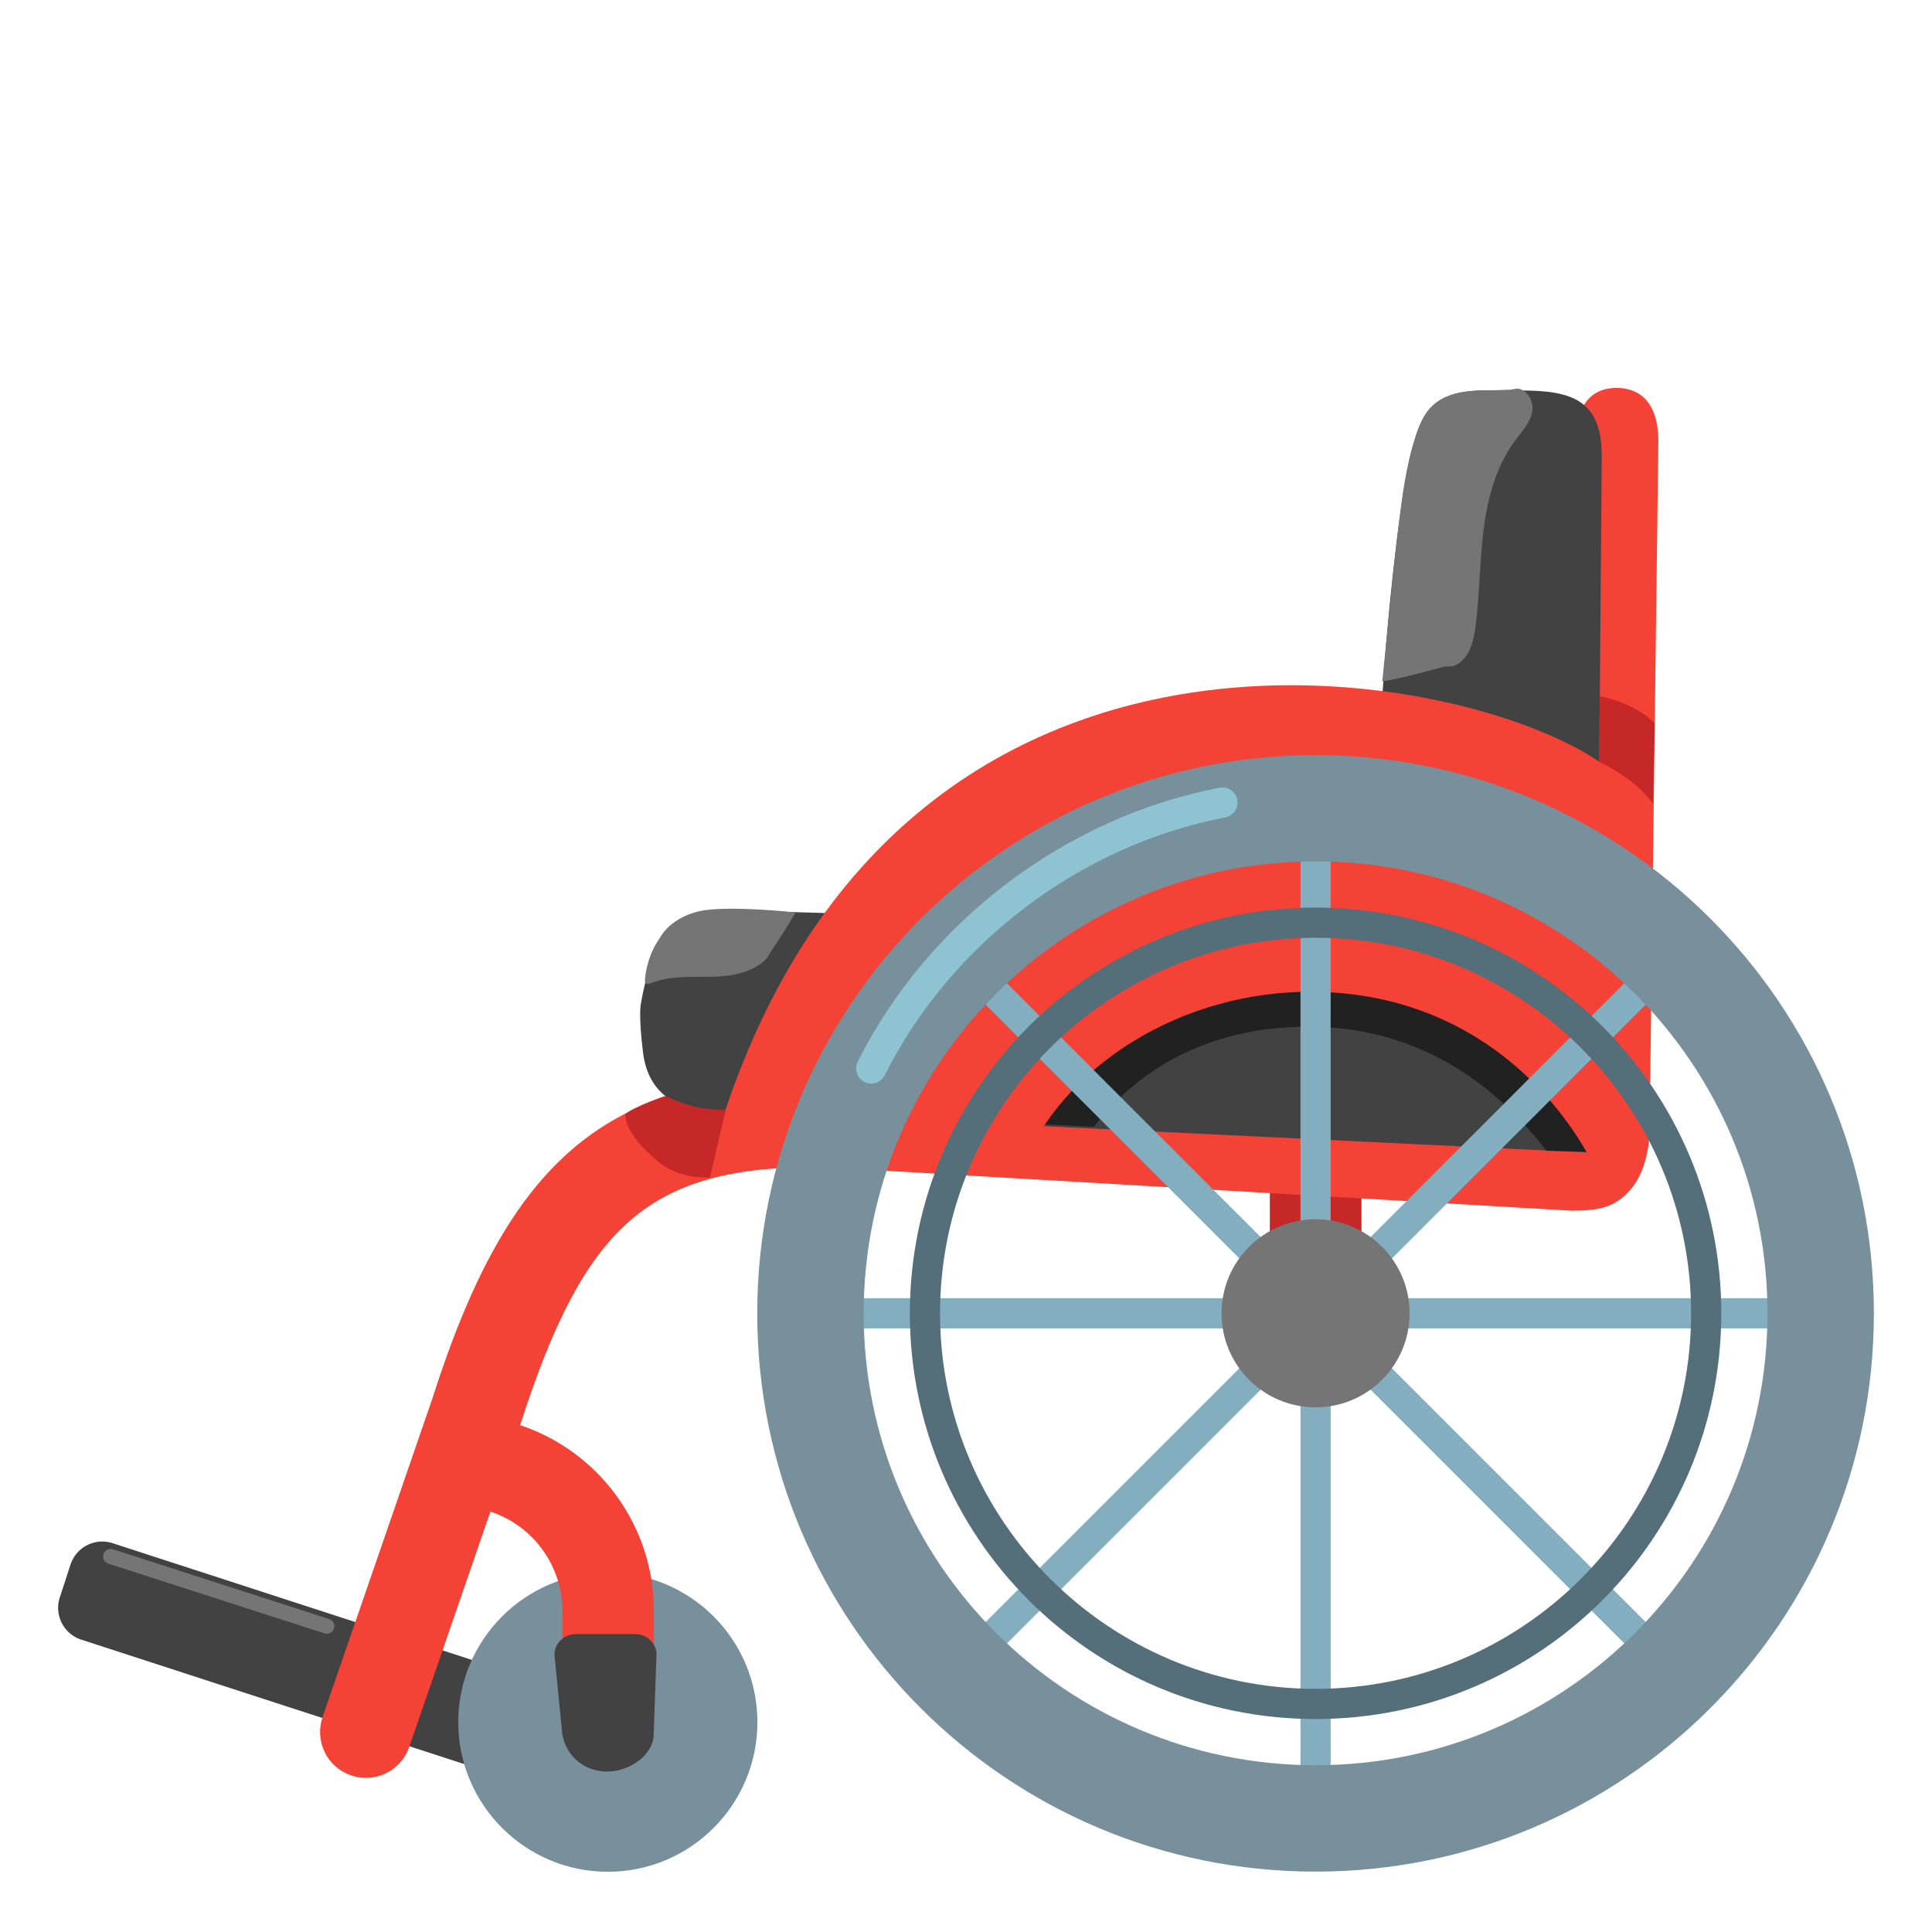 <?xml version="1.0" encoding="utf-8"?>
<svg width="800px" height="800px" viewBox="0 0 128 128" xmlns="http://www.w3.org/2000/svg" xmlns:xlink="http://www.w3.org/1999/xlink" aria-hidden="true" role="img" class="iconify iconify--noto" preserveAspectRatio="xMidYMid meet"><path fill="#c62828" d="M84.13 76.18h6.07v10.83h-6.07z"></path><path d="M31.79 117.21l-26.41-8.58a2.216 2.216 0 0 1-1.42-2.79l.71-2.18c.38-1.16 1.63-1.8 2.79-1.42l26.41 8.58c1.16.38 1.8 1.63 1.42 2.79l-.71 2.18a2.208 2.208 0 0 1-2.79 1.42z" fill="#424242"></path><path d="M40.27 104.19c-5.47 0-9.91 4.44-9.91 9.91s4.44 9.91 9.91 9.91s9.91-4.44 9.91-9.91c0-5.48-4.44-9.91-9.91-9.91z" fill="#78909c"></path><path d="M107.11 25.7c-2.74 0-2.74 2.95-2.74 3.92l-.38 44.29l-49.54-2.68c-14.19 0-20.71 5.43-25.83 21.5l-7.25 21.03c-.26.77-.21 1.59.14 2.32c.35.73.97 1.27 1.74 1.54c.32.11.65.17.99.17c1.29 0 2.45-.82 2.87-2.04l5.38-15.6c2.8.91 4.77 3.57 4.77 6.55v7.41c0 1.67 1.36 3.03 3.03 3.03c1.67 0 3.03-1.36 3.03-3.03v-7.41c0-5.59-3.61-10.53-8.86-12.28C38.77 81 43.08 77.31 54.29 77.31l49.81 2.9c1.89 0 2.92-.21 3.98-1.46c1.2-1.43 1.21-3.74 1.21-3.76l.58-45.79c-.02-3.05-1.74-3.5-2.76-3.5z" fill="#f44336"></path><path d="M40.23 117.37c-1.5 0-2.73-1-2.98-2.5l-.5-5.09c-.12-.8.56-1.52 1.44-1.52h3.85c.86 0 1.53.68 1.45 1.47l-.18 5.14c.01 1.38-1.58 2.5-3.08 2.5z" fill="#424242"></path><path d="M99.83 61.82L48.18 60.3c-2.62 0-4.84.95-5.72 6.21c0 0-.17.67.14 3.21c.31 2.54 1.99 3.7 4.19 3.81l58.89 2.85l-5.85-14.56z" fill="#424242"></path><path d="M93.54 29.77c-1.13 4.05-3.3 25.43-1.62 31.34s13.83 15.19 13.83 15.19l.37-46.1c0-3.74-2.04-4.33-5.39-4.33h-2.48c-3.5.04-4.08 1.62-4.71 3.9z" fill="#424242"></path><path d="M93.54 29.77c-.53 1.9-.74 3.93-.98 5.88c-.2 1.61-.98 9.49-.98 9.49c.4-.05.8-.14 1.19-.23c.84-.19 1.66-.4 2.49-.63c.23-.06.44-.13.67-.13c.17 0 .31.01.47-.06c.42-.19.74-.58.94-.98c.26-.53.36-1.12.43-1.7c.26-2.1.26-4.22.52-6.32c.27-2.1.83-4.22 2.1-5.91c.44-.59.98-1.16 1.12-1.89c.09-.45-.07-.98-.42-1.29c-.16-.14-.39-.27-.61-.25c-.16.02-.29.06-.47.07c-.59.01-1.19.05-1.78.05c-3.48.04-4.06 1.62-4.69 3.9z" fill="#757575"></path><path d="M72.48 74.65c3.36-4.39 8.6-6.91 15.2-6.6c7.64.35 12.35 5.02 14.77 8.19l5.16.11c.1-5.9.4-21.08.4-21.08c-3.86-6.46-45.1-17.62-58.93 18.31l23.4 1.07z" fill="#212121"></path><path d="M105.65 77.37l2.75-.85c0-3.17-.4-24.12-.4-24.12c-4.04-6.77-48.48-19.15-60.77 23.83l7.95-.03l12.69.74c3.07-6.88 11.25-11.62 19.99-11.21c13.03.61 17.79 11.64 17.79 11.64z" fill="#f44336"></path><radialGradient id="IconifyId17ecdb2904d178eab13512" cx="83.162" cy="87.013" r="1.936" gradientTransform="translate(4)" gradientUnits="userSpaceOnUse"><stop offset="0" stop-color="#78909c"></stop><stop offset=".562" stop-color="#617a86"></stop><stop offset="1" stop-color="#546e7a"></stop></radialGradient><path d="M87.16 88.95c-1.07 0-1.94-.87-1.94-1.94s.87-1.94 1.94-1.94s1.94.87 1.94 1.94s-.87 1.94-1.94 1.94z" fill="url(#IconifyId17ecdb2904d178eab13512)"></path><path d="M87.16 85.58a1.44 1.44 0 1 1-1.44 1.44c.01-.8.65-1.44 1.44-1.44m0-1c-1.35 0-2.44 1.09-2.44 2.44s1.09 2.44 2.44 2.44s2.44-1.09 2.44-2.44s-1.09-2.44-2.44-2.44z" fill="#82aec0"></path><path fill="none" stroke="#82aec0" stroke-width="2" stroke-linecap="round" stroke-miterlimit="10" d="M87.16 55.61v62.81"></path><path fill="none" stroke="#82aec0" stroke-width="2" stroke-linecap="round" stroke-miterlimit="10" d="M109.37 64.81l-44.41 44.41"></path><path fill="none" stroke="#82aec0" stroke-width="2" stroke-linecap="round" stroke-miterlimit="10" d="M109.37 109.22L64.96 64.81"></path><path fill="none" stroke="#82aec0" stroke-width="2" stroke-linecap="round" stroke-miterlimit="10" d="M55.76 87.01h62.81"></path><path d="M87.16 50.03c-20.43 0-36.99 16.56-36.99 36.99S66.73 124 87.16 124s36.99-16.56 36.99-36.99s-16.56-36.98-36.99-36.98zm0 66.92c-16.53 0-29.94-13.4-29.94-29.94c0-16.53 13.4-29.94 29.94-29.94c16.53 0 29.94 13.4 29.94 29.94s-13.4 29.94-29.94 29.94z" fill="#78909c"></path><path d="M87.16 62.13c13.72 0 24.88 11.16 24.88 24.88s-11.16 24.88-24.88 24.88s-24.88-11.16-24.88-24.88s11.16-24.88 24.88-24.88m0-2c-14.85 0-26.88 12.04-26.88 26.88c0 14.85 12.04 26.88 26.88 26.88c14.85 0 26.88-12.04 26.88-26.88s-12.03-26.88-26.88-26.88z" fill="#546e7a"></path><circle cx="87.16" cy="87.01" r="6.23" fill="#757575"></circle><path d="M57.72 70.79c4.51-9.01 13.37-15.72 23.27-17.62" opacity=".8" fill="none" stroke="#94d1e0" stroke-width="2" stroke-linecap="round" stroke-miterlimit="10"></path><path d="M43.53 65c1.17-.36 2.45-.26 3.68-.29c.83-.02 1.69-.12 2.46-.45c.38-.16.73-.37 1.03-.66c.14-.14.2-.27.3-.43c.13-.24.3-.46.45-.68c.4-.62.79-1.24 1.16-1.88c.03-.05.06-.11.09-.16c0 0-3.81-.42-5.92-.16c-1.11.14-2.36.73-2.97 1.7c-.19.3-.39.58-.54.91c-.3.64-.49 1.33-.54 2.03c0 .07-.01.14.03.19c.08.11.26.07.38.01c.13-.05.26-.09.39-.13z" fill="#757575"></path><path fill="none" stroke="#757575" stroke-linecap="round" stroke-miterlimit="10" d="M7.33 103.12l14.32 4.62"></path><path d="M105.95 50.48s2.27 1 3.56 2.75l.11-5.32c-1.45-1.45-3.63-1.78-3.63-1.78l-.04 4.35z" fill="#c62828"></path><path d="M48.08 73.53l-1.04 4.48s-1.94.18-3.39-1.01c-2.49-2.05-2.2-3.21-2.2-3.21c.69-.53 2.63-1.18 2.63-1.18s1.09.53 2.1.74s1.9.18 1.9.18z" fill="#c62828"></path></svg>